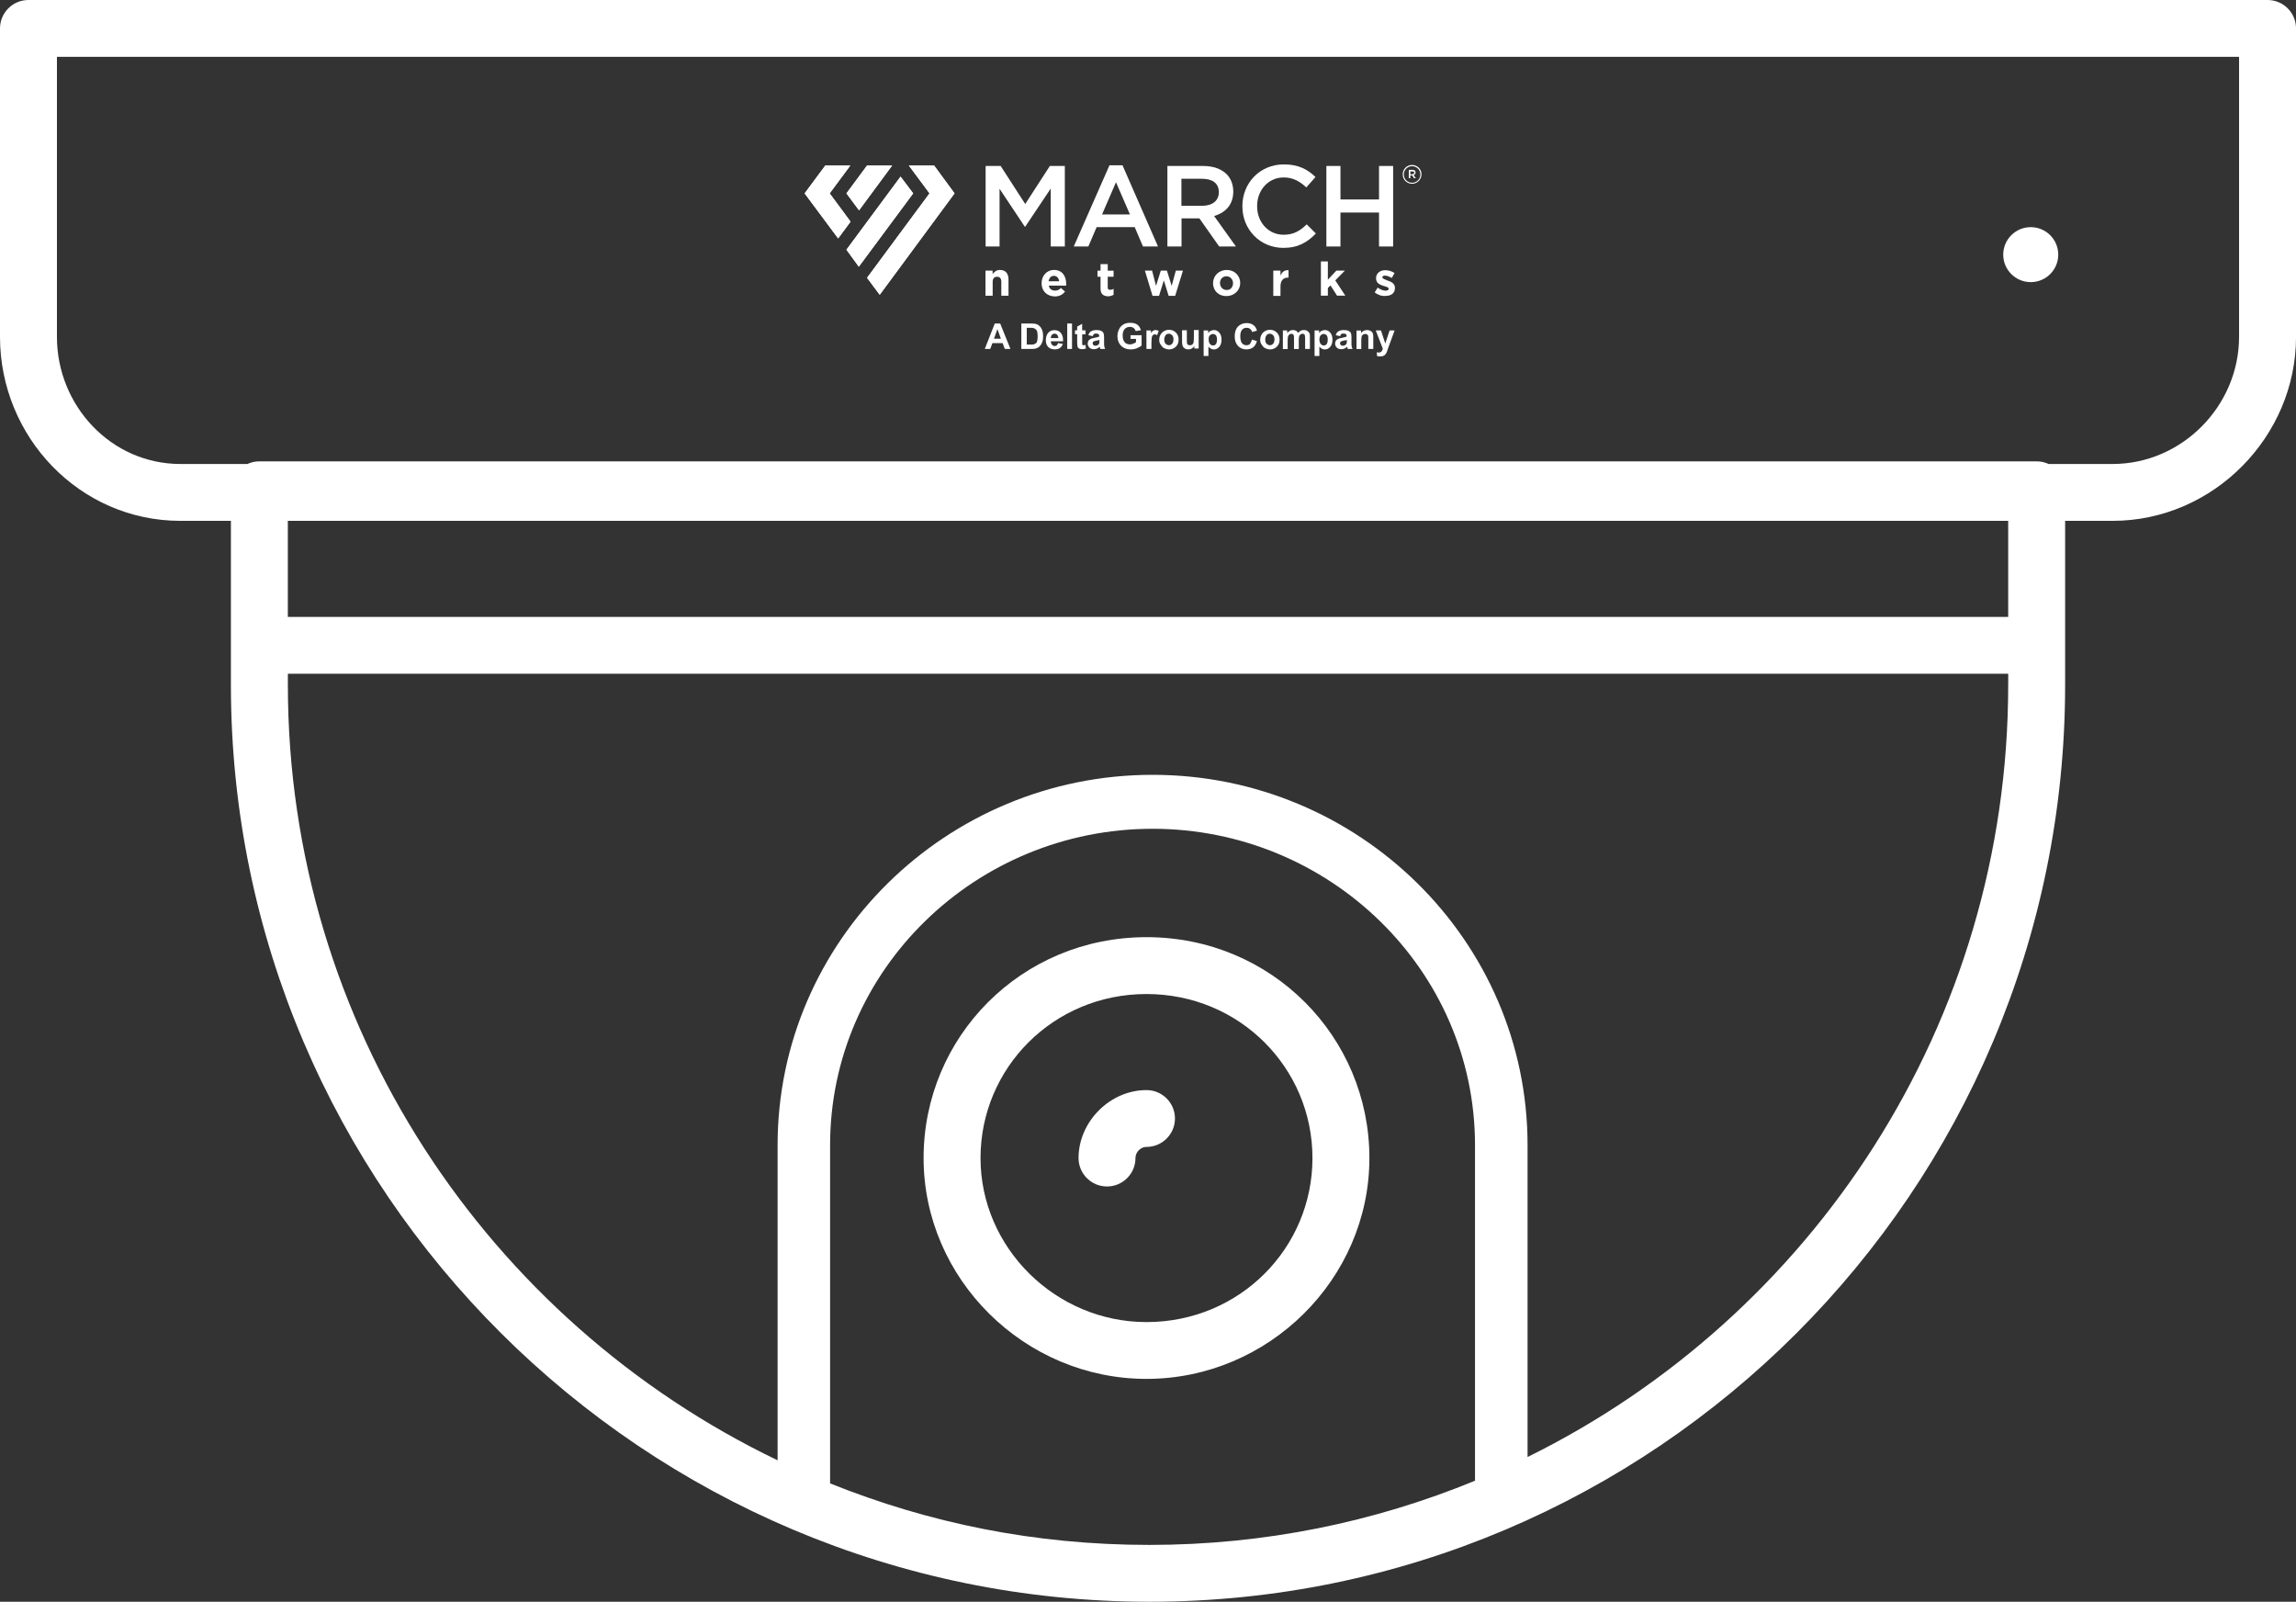 <?xml version="1.0" encoding="UTF-8"?>
<svg id="Layer_1" data-name="Layer 1" xmlns="http://www.w3.org/2000/svg" xmlns:xlink="http://www.w3.org/1999/xlink" viewBox="0 0 792 552.41">
  <rect x="0" y="0" width="792" height="552.41" fill="#333333" stroke="none"/>
  <defs>
    <style>
      .cls-1 {
        fill-rule: evenodd;
      }

      .cls-1, .cls-2 {
        fill: #fff;
      }

      .cls-3 {
        clip-path: url(#clippath-1);
      }

      .cls-4 {
        clip-path: url(#clippath-3);
      }

      .cls-5 {
        clip-path: url(#clippath-2);
      }

      .cls-6 {
        clip-path: url(#clippath);
      }
    </style>
    <clipPath id="clippath">
      <polygon class="cls-2" points="291.98 86.12 296.25 91.97 315 66.69 310.65 60.91 291.98 86.12"/>
    </clipPath>
    <clipPath id="clippath-1">
      <polygon class="cls-2" points="299.09 57.08 291.98 66.69 296.33 72.54 307.74 57.08 299.09 57.08"/>
    </clipPath>
    <clipPath id="clippath-2">
      <polygon class="cls-2" points="313.51 57.08 320.64 66.69 299.09 95.81 303.46 101.66 329.27 66.69 322.21 57.08 313.51 57.08"/>
    </clipPath>
    <clipPath id="clippath-3">
      <polygon class="cls-2" points="284.69 57.08 277.56 66.69 289.12 82.23 293.4 76.44 286.19 66.69 293.32 57.08 284.69 57.08"/>
    </clipPath>
  </defs>
  <g>
    <path class="cls-2" d="M339.92,93.33h2.48v1.19c.61-.76,1.27-1.42,2.55-1.42,1.87,0,2.93,1.19,2.93,3.24v5.64h-2.48v-4.81c0-1.19-.53-1.72-1.49-1.72s-1.49.61-1.49,1.72v4.81h-2.48v-8.65h-.02Z"/>
    <path class="cls-2" d="M359.29,97.68h0c0-2.48,1.72-4.58,4.28-4.58,2.93,0,4.2,2.25,4.2,4.73v.68h-6c.23,1.14,1.06,1.72,2.1,1.72.83,0,1.42-.23,2.1-.91l1.42,1.27c-.83.98-1.95,1.65-3.52,1.65-2.71-.06-4.58-1.85-4.58-4.56M365.36,97c-.15-1.14-.83-1.87-1.8-1.87-1.06,0-1.65.76-1.87,1.87h3.67Z"/>
    <path class="cls-2" d="M379.63,99.56v-4.12h-1.06v-2.1h1.06v-2.25h2.48v2.25h2.02v2.1h-2.02v3.67c0,.61.23.83.83.83.45,0,.83-.15,1.19-.3v2.02c-.53.3-1.14.53-1.95.53-1.49-.08-2.55-.68-2.55-2.63"/>
    <polygon class="cls-2" points="394.93 93.33 397.41 93.33 398.77 98.59 400.42 93.33 402.52 93.33 404.16 98.59 405.6 93.33 408.06 93.33 405.37 102.03 403.12 102.03 401.46 96.7 399.81 102.03 397.56 102.03 394.93 93.33"/>
    <path class="cls-2" d="M418.43,97.68h0c0-2.55,2.02-4.58,4.73-4.58s4.65,2.02,4.65,4.5h0c0,2.48-2.02,4.5-4.73,4.5-2.71.08-4.65-1.87-4.65-4.43M425.33,97.68h0c0-1.27-.91-2.4-2.25-2.4-1.42,0-2.25,1.06-2.25,2.33h0c0,1.27.91,2.4,2.25,2.4,1.42.08,2.25-1.06,2.25-2.33"/>
    <path class="cls-2" d="M439.22,93.33h2.48v1.72c.53-1.19,1.27-1.95,2.78-1.87v2.55h-.15c-1.65,0-2.63.98-2.63,3.08v3.24h-2.48v-8.72Z"/>
    <polygon class="cls-2" points="455.64 90.17 458.04 90.17 458.04 96.47 460.98 93.33 463.91 93.33 460.6 96.7 464.06 101.96 461.2 101.96 458.95 98.44 458.04 99.33 458.04 101.96 455.64 101.96 455.64 90.17"/>
    <path class="cls-2" d="M474.18,100.84l1.06-1.65c.91.68,1.95,1.06,2.71,1.06.68,0,1.06-.23,1.06-.68h0c0-.53-.83-.68-1.8-.98-1.19-.38-2.55-.91-2.55-2.63h0c0-1.72,1.42-2.78,3.16-2.78,1.14,0,2.33.38,3.24.98l-.98,1.72c-.83-.53-1.72-.83-2.33-.83s-.91.23-.91.61h0c0,.45.83.68,1.72,1.06,1.19.38,2.63.98,2.63,2.55h0c0,1.95-1.42,2.78-3.31,2.78-1.21.13-2.55-.32-3.69-1.21"/>
    <polygon class="cls-2" points="339.99 57.24 345.18 57.24 353.65 70.36 362.15 57.24 367.31 57.24 367.31 85.01 362.45 85.01 362.45 65.03 353.65 78.18 353.5 78.18 344.8 65.11 344.8 85.01 339.99 85.01 339.99 57.24"/>
    <path class="cls-2" d="M382.71,57.01h4.5l12.24,28h-5.18l-2.86-6.68h-13.13l-2.86,6.68h-5.03l12.32-28ZM389.77,73.96l-4.81-11.11-4.81,11.11h9.61Z"/>
    <path class="cls-2" d="M402.67,57.24h12.39c3.52,0,6.22,1.06,8.02,2.78,1.49,1.49,2.33,3.59,2.33,6v.08c0,4.58-2.78,7.28-6.6,8.4l7.51,10.5h-5.77l-6.83-9.69h-6.15v9.69h-4.88v-27.75h-.02ZM414.74,70.97c3.52,0,5.69-1.8,5.69-4.65v-.08c0-3.01-2.18-4.58-5.77-4.58h-7.13v9.31h7.21Z"/>
    <path class="cls-2" d="M428.55,71.2v-.08c0-7.89,5.92-14.42,14.34-14.42,5.11,0,8.25,1.8,10.88,4.35l-3.16,3.59c-2.25-2.1-4.58-3.44-7.81-3.44-5.26,0-9.16,4.35-9.16,9.84v.08c0,5.49,3.82,9.84,9.16,9.84,3.44,0,5.64-1.34,7.95-3.59l3.16,3.16c-2.93,3.01-6.07,4.96-11.26,4.96-8-.04-14.09-6.34-14.09-14.28"/>
    <polygon class="cls-2" points="457.53 57.24 462.39 57.24 462.39 68.79 475.69 68.79 475.69 57.24 480.56 57.24 480.56 85.01 475.69 85.01 475.69 73.3 462.39 73.3 462.39 85.01 457.53 85.01 457.53 57.24"/>
    <path class="cls-2" d="M485.97,58.58h1.27c.38,0,.68.08.83.3.15.15.23.38.23.61h0c0,.45-.3.76-.68.91l.76,1.06h-.61l-.68-.98h-.61v.96h-.53l.02-2.86h0ZM487.25,60.02c.38,0,.61-.23.61-.45h0c0-.3-.23-.45-.61-.45h-.76v.98h.76v-.08Z"/>
    <path class="cls-2" d="M487.1,63.38c-1.8,0-3.24-1.42-3.24-3.24s1.42-3.24,3.24-3.24,3.24,1.42,3.24,3.24c-.02,1.74-1.44,3.24-3.24,3.24M487.1,57.31c-1.57,0-2.86,1.27-2.86,2.86s1.27,2.86,2.86,2.86,2.86-1.27,2.86-2.86c-.02-1.59-1.29-2.86-2.86-2.86"/>
    <g>
      <polygon class="cls-2" points="291.98 86.12 296.25 91.97 315 66.69 310.65 60.91 291.98 86.12"/>
      <g class="cls-6">
        <rect class="cls-2" x="291.98" y="60.91" width="23.04" height="31.06"/>
      </g>
    </g>
    <g>
      <polygon class="cls-2" points="299.09 57.08 291.98 66.69 296.33 72.54 307.74 57.08 299.09 57.08"/>
      <g class="cls-3">
        <rect class="cls-2" x="291.98" y="57.08" width="15.76" height="15.46"/>
      </g>
    </g>
    <g>
      <polygon class="cls-2" points="313.51 57.08 320.64 66.69 299.09 95.81 303.46 101.66 329.27 66.69 322.21 57.08 313.51 57.08"/>
      <g class="cls-5">
        <rect class="cls-2" x="299.09" y="57.08" width="30.17" height="44.5"/>
      </g>
    </g>
    <g>
      <polygon class="cls-2" points="284.69 57.08 277.56 66.69 289.12 82.23 293.4 76.44 286.19 66.69 293.32 57.08 284.69 57.08"/>
      <g class="cls-4">
        <rect class="cls-2" x="277.56" y="57.08" width="15.83" height="25.14"/>
      </g>
    </g>
    <g>
      <path class="cls-2" d="M348.56,120.35h-1.95l-.76-2.02h-3.52l-.76,2.02h-1.87l3.44-8.78h1.87l3.54,8.78ZM345.25,116.81l-1.19-3.31-1.19,3.31h2.38Z"/>
      <path class="cls-2" d="M352.46,111.57h3.24c.76,0,1.27.08,1.65.15.53.15.98.45,1.34.83.38.38.68.91.83,1.42.23.53.3,1.27.3,2.1,0,.76-.08,1.34-.3,1.87-.23.68-.53,1.14-.98,1.57-.3.3-.76.53-1.27.68-.38.15-.91.15-1.57.15h-3.39v-8.78h.15ZM354.18,112.99v5.85h1.34c.53,0,.83,0,1.06-.08.3-.08.53-.23.76-.38s.38-.45.45-.83.15-.91.15-1.57-.08-1.19-.15-1.57-.3-.68-.53-.83c-.23-.23-.53-.38-.83-.45-.23-.08-.76-.08-1.42-.08h-.83v-.06Z"/>
      <path class="cls-2" d="M364.98,118.32l1.65.3c-.23.61-.53,1.06-1.06,1.42-.45.3-1.06.45-1.72.45-1.14,0-1.95-.38-2.48-1.06-.45-.61-.61-1.27-.61-2.18,0-1.06.3-1.87.83-2.48s1.27-.91,2.1-.91c.98,0,1.72.3,2.25.98.53.61.83,1.57.76,2.86h-4.2c0,.53.15.91.38,1.19.23.3.61.45.98.45.3,0,.45-.08.68-.23.23-.28.36-.51.44-.81ZM365.06,116.6c0-.53-.15-.83-.38-1.14-.23-.23-.53-.38-.91-.38s-.68.15-.91.38c-.23.3-.38.61-.38,1.14h2.57Z"/>
      <path class="cls-2" d="M368.14,120.35v-8.78h1.65v8.78h-1.65Z"/>
      <path class="cls-2" d="M374.44,113.97v1.34h-1.14v3.46c0,.08.08.15.15.23.08.08.15.08.3.08s.38-.08.68-.15l.15,1.27c-.38.15-.83.23-1.34.23-.3,0-.61-.08-.83-.15-.23-.08-.45-.23-.53-.38-.15-.15-.23-.38-.23-.68,0-.23-.08-.61-.08-1.19v-2.78h-.76v-1.34h.76v-1.27l1.72-.98v2.25h1.14v.08Z"/>
      <path class="cls-2" d="M376.92,115.92l-1.49-.3c.15-.61.45-1.06.91-1.34s1.06-.45,1.87-.45c.76,0,1.27.08,1.65.3.38.15.61.38.76.68s.23.76.23,1.49v1.95c0,.53,0,.98.08,1.27s.15.53.3.83h-1.65c-.08-.08-.08-.3-.15-.53,0-.08-.08-.15-.08-.23-.3.3-.61.53-.91.61-.3.15-.68.23-1.06.23-.68,0-1.19-.15-1.57-.53s-.61-.83-.61-1.34c0-.38.08-.68.23-.98s.45-.53.76-.68.76-.3,1.34-.38c.83-.15,1.34-.3,1.65-.45v-.13c0-.3-.08-.53-.23-.68-.15-.15-.45-.23-.91-.23-.3,0-.53.08-.68.15-.21.23-.36.45-.44.76ZM379.17,117.26c-.23.08-.53.15-1.06.23-.45.08-.76.23-.91.3-.23.15-.3.38-.3.61s.08.45.3.61c.15.15.38.23.68.23s.61-.08.91-.3c.23-.15.38-.38.38-.53.08-.15.08-.45.08-.83v-.3h-.08Z"/>
      <path class="cls-2" d="M389.97,117.11v-1.49h3.82v3.52c-.38.38-.91.68-1.65.98s-1.42.38-2.18.38c-.91,0-1.72-.23-2.4-.61-.68-.38-1.19-.91-1.57-1.65s-.53-1.49-.53-2.33c0-.91.23-1.72.61-2.48s.98-1.27,1.65-1.65c.61-.3,1.27-.45,2.1-.45,1.14,0,1.95.23,2.55.68s.98,1.14,1.19,1.87l-1.8.3c-.15-.45-.38-.76-.68-1.06-.38-.23-.76-.38-1.27-.38-.76,0-1.42.23-1.87.76s-.68,1.19-.68,2.18c0,1.06.23,1.8.68,2.33.45.53,1.06.76,1.8.76.38,0,.76-.08,1.14-.23.38-.15.68-.3.98-.53v-1.14h-1.87v.23h-.02Z"/>
      <path class="cls-2" d="M397.11,120.35h-1.65v-6.38h1.57v.91c.3-.45.53-.68.76-.83s.45-.23.76-.23c.38,0,.76.08,1.14.3l-.53,1.49c-.3-.15-.53-.3-.83-.3-.23,0-.45.08-.61.23-.15.15-.3.38-.38.68-.08.38-.15,1.06-.15,2.1v2.02h-.08Z"/>
      <path class="cls-2" d="M399.89,117.04c0-.53.15-1.14.45-1.65.3-.53.68-.91,1.19-1.19.53-.3,1.06-.45,1.72-.45.98,0,1.72.3,2.4.98.61.61.91,1.42.91,2.4s-.3,1.8-.91,2.4-1.42.98-2.33.98c-.61,0-1.14-.15-1.65-.38-.53-.23-.91-.68-1.19-1.14-.53-.61-.61-1.21-.61-1.97ZM401.61,117.11c0,.61.15,1.14.45,1.42.3.3.68.53,1.14.53s.83-.15,1.14-.53.45-.83.45-1.49c0-.61-.15-1.14-.45-1.42s-.68-.53-1.14-.53-.83.15-1.14.53c-.3.45-.45.91-.45,1.49Z"/>
      <path class="cls-2" d="M411.98,120.35v-.98c-.23.38-.53.61-.91.83-.38.23-.76.3-1.19.3s-.83-.08-1.14-.3c-.38-.23-.61-.45-.76-.83s-.23-.83-.23-1.42v-4.05h1.65v2.93c0,.91,0,1.42.08,1.65s.15.38.38.45.38.15.61.15c.3,0,.53-.08.76-.23.23-.15.38-.38.45-.61s.15-.83.15-1.72v-2.71h1.65v6.38h-1.49v.15h0Z"/>
      <path class="cls-2" d="M415.19,113.97h1.57v.91c.23-.3.45-.61.83-.76s.76-.3,1.14-.3c.76,0,1.34.3,1.87.91.53.61.76,1.42.76,2.4,0,1.06-.23,1.87-.76,2.48s-1.14.91-1.87.91c-.38,0-.68-.08-.98-.23s-.61-.38-.91-.76v3.24h-1.65v-8.8h0ZM416.93,117.04c0,.76.15,1.27.45,1.57.3.38.61.53,1.06.53.38,0,.76-.15.98-.45s.38-.83.38-1.57c0-.68-.15-1.19-.38-1.49-.3-.3-.61-.45-.98-.45s-.76.15-1.06.45c-.4.3-.45.83-.45,1.42Z"/>
      <path class="cls-2" d="M431.86,117.11l1.72.53c-.3.98-.68,1.65-1.34,2.18-.61.45-1.42.68-2.33.68-1.19,0-2.1-.38-2.86-1.19-.76-.83-1.14-1.87-1.14-3.31s.38-2.63,1.14-3.39,1.72-1.19,3.01-1.19c1.06,0,1.95.3,2.63.98.38.38.68.91.91,1.65l-1.72.45c-.08-.45-.3-.83-.68-1.06-.3-.3-.76-.38-1.19-.38-.68,0-1.19.23-1.57.68s-.61,1.19-.61,2.25c0,1.14.23,1.87.61,2.4.38.45.91.68,1.57.68.45,0,.91-.15,1.19-.45.21-.38.51-.91.66-1.51Z"/>
      <path class="cls-2" d="M434.72,117.04c0-.53.15-1.14.45-1.65.3-.53.68-.91,1.19-1.19.53-.3,1.06-.45,1.72-.45.98,0,1.72.3,2.4.98.61.61.91,1.42.91,2.4s-.3,1.8-.91,2.4-1.42.98-2.33.98c-.61,0-1.14-.15-1.65-.38-.53-.23-.91-.68-1.19-1.14-.53-.61-.61-1.21-.61-1.97ZM436.44,117.11c0,.61.15,1.14.45,1.42.3.3.68.53,1.14.53s.83-.15,1.14-.53.45-.83.45-1.49c0-.61-.15-1.14-.45-1.42s-.68-.53-1.14-.53-.83.15-1.14.53c-.3.45-.45.91-.45,1.49Z"/>
      <path class="cls-2" d="M442.44,113.97h1.57v.91c.53-.68,1.19-1.06,1.95-1.06.38,0,.76.08,1.06.23.3.15.53.45.76.76.3-.38.61-.61.91-.76s.68-.23,1.06-.23c.45,0,.91.08,1.19.3.3.23.61.45.76.83.15.3.15.68.15,1.34v4.05h-1.65v-3.67c0-.61-.08-1.06-.15-1.19-.15-.23-.38-.38-.76-.38-.23,0-.45.08-.68.23-.23.15-.38.38-.45.61-.08.3-.15.76-.15,1.34v3.08h-1.65v-3.52c0-.61,0-1.06-.08-1.19s-.15-.3-.3-.38-.3-.15-.53-.15-.53.08-.68.23c-.15.15-.38.38-.45.61-.08.3-.15.68-.15,1.34v3.08h-1.65v-6.38h-.08v-.04Z"/>
      <path class="cls-2" d="M453.46,113.97h1.57v.91c.23-.3.45-.61.83-.76s.76-.3,1.14-.3c.76,0,1.34.3,1.87.91.53.61.76,1.42.76,2.4,0,1.06-.23,1.87-.76,2.48s-1.14.91-1.87.91c-.38,0-.68-.08-.98-.23s-.61-.38-.91-.76v3.24h-1.65v-8.8ZM455.13,117.04c0,.76.15,1.27.45,1.57.3.38.61.53,1.06.53.38,0,.76-.15.98-.45s.38-.83.38-1.57c0-.68-.15-1.19-.38-1.49-.3-.3-.61-.45-.98-.45s-.76.15-1.06.45-.45.83-.45,1.42Z"/>
      <path class="cls-2" d="M462.26,115.92l-1.49-.3c.15-.61.45-1.06.91-1.34.45-.3,1.06-.45,1.87-.45.76,0,1.27.08,1.65.3s.61.38.76.68.23.76.23,1.49v1.95c0,.53,0,.98.08,1.27.08.3.15.53.3.83h-1.65c-.08-.08-.08-.3-.15-.53,0-.08-.08-.15-.08-.23-.3.3-.61.53-.91.61-.3.15-.68.23-1.06.23-.68,0-1.19-.15-1.57-.53s-.61-.83-.61-1.34c0-.38.08-.68.23-.98s.45-.53.76-.68.76-.3,1.34-.38c.76-.15,1.34-.3,1.65-.45v-.13c0-.3-.08-.53-.23-.68-.15-.15-.45-.23-.91-.23-.3,0-.53.08-.68.15s-.3.45-.44.76ZM464.51,117.26c-.23.08-.53.15-1.06.23-.45.08-.76.23-.91.3-.23.15-.3.38-.3.61s.08.45.3.61c.15.15.38.23.68.23s.61-.08.91-.3c.23-.15.38-.38.38-.53.08-.15.08-.45.08-.83v-.3h-.08Z"/>
      <path class="cls-2" d="M473.65,120.35h-1.65v-3.24c0-.68,0-1.14-.08-1.34-.08-.23-.23-.38-.38-.45s-.38-.15-.61-.15c-.3,0-.53.08-.76.23-.23.15-.38.38-.45.61s-.15.76-.15,1.49v2.86h-1.65v-6.38h1.57v.91c.53-.76,1.27-1.06,2.1-1.06.38,0,.68.08,1.06.23.3.15.53.3.68.53.15.23.3.45.3.68.08.3.08.68.08,1.14v3.97h-.08v-.02Z"/>
      <path class="cls-2" d="M474.56,113.97h1.8l1.49,4.5,1.49-4.5h1.72l-2.25,6.15-.38,1.14c-.15.38-.3.68-.45.83-.15.23-.3.38-.45.45-.15.15-.38.23-.68.3s-.53.08-.83.08-.68,0-.98-.08l-.15-1.34c.3.08.53.08.76.08.38,0,.68-.15.91-.38.15-.23.3-.53.45-.91l-2.44-6.32Z"/>
    </g>
  </g>
  <g>
    <path class="cls-1" d="M782.18,0H9.82C4.4,0,0,4.39,0,9.8v106.38c0,34.48,27.45,63.45,62.22,63.45h17.43v56.57c0,174.53,142.76,316.21,316.88,316.21s315.83-141.68,315.83-316.21v-56.57h16.38c34.72,0,63.27-29.02,63.27-63.45V9.8c0-5.41-4.4-9.8-9.82-9.8ZM692.72,212.76H99.29v-33.13h593.43v33.13ZM286.34,511.59v-116.63c0-60.48,50.25-109.13,111.23-109.13s111.23,48.64,111.23,109.13v115.71c-34.65,14.26-72.56,22.14-112.28,22.14s-76.06-7.54-110.18-21.21ZM692.72,236.2c0,116.82-67.68,217.94-165.79,266.29v-107.53c0-70.56-58.21-127.74-129.35-127.74s-129.35,57.18-129.35,127.74v108.67c-99.66-47.89-168.93-149.69-168.93-267.43v-3.84h593.43v3.84ZM772.36,116.18c0,23.77-19.66,43.84-43.63,43.84h-22.06c-1.26-.58-2.66-.91-4.14-.91H89.47c-1.48,0-2.88.33-4.14.91h-23.11c-23.91,0-42.58-20.13-42.58-43.84V19.6h752.72v96.58Z"/>
    <path class="cls-1" d="M395.48,375.95c-12.62,0-23.44,10.93-23.44,23.44,0,5.41,4.4,9.8,9.82,9.8s9.82-4.39,9.82-9.8c0-2.04,1.75-3.84,3.8-3.84,5.42,0,9.82-4.39,9.82-9.8s-4.4-9.8-9.82-9.8Z"/>
    <path class="cls-1" d="M395.48,323.21c-43.27,0-76.89,34.46-76.89,76.17s34.81,76.17,76.89,76.17,76.89-34.46,76.89-76.17-33.62-76.17-76.89-76.17ZM395.48,455.96c-31.28,0-57.25-25.55-57.25-56.57s25.07-56.57,57.25-56.57,57.25,25.55,57.25,56.57-25.07,56.57-57.25,56.57Z"/>
    <ellipse class="cls-2" cx="700.5" cy="87.82" rx="9.49" ry="9.48"/>
  </g>
</svg>